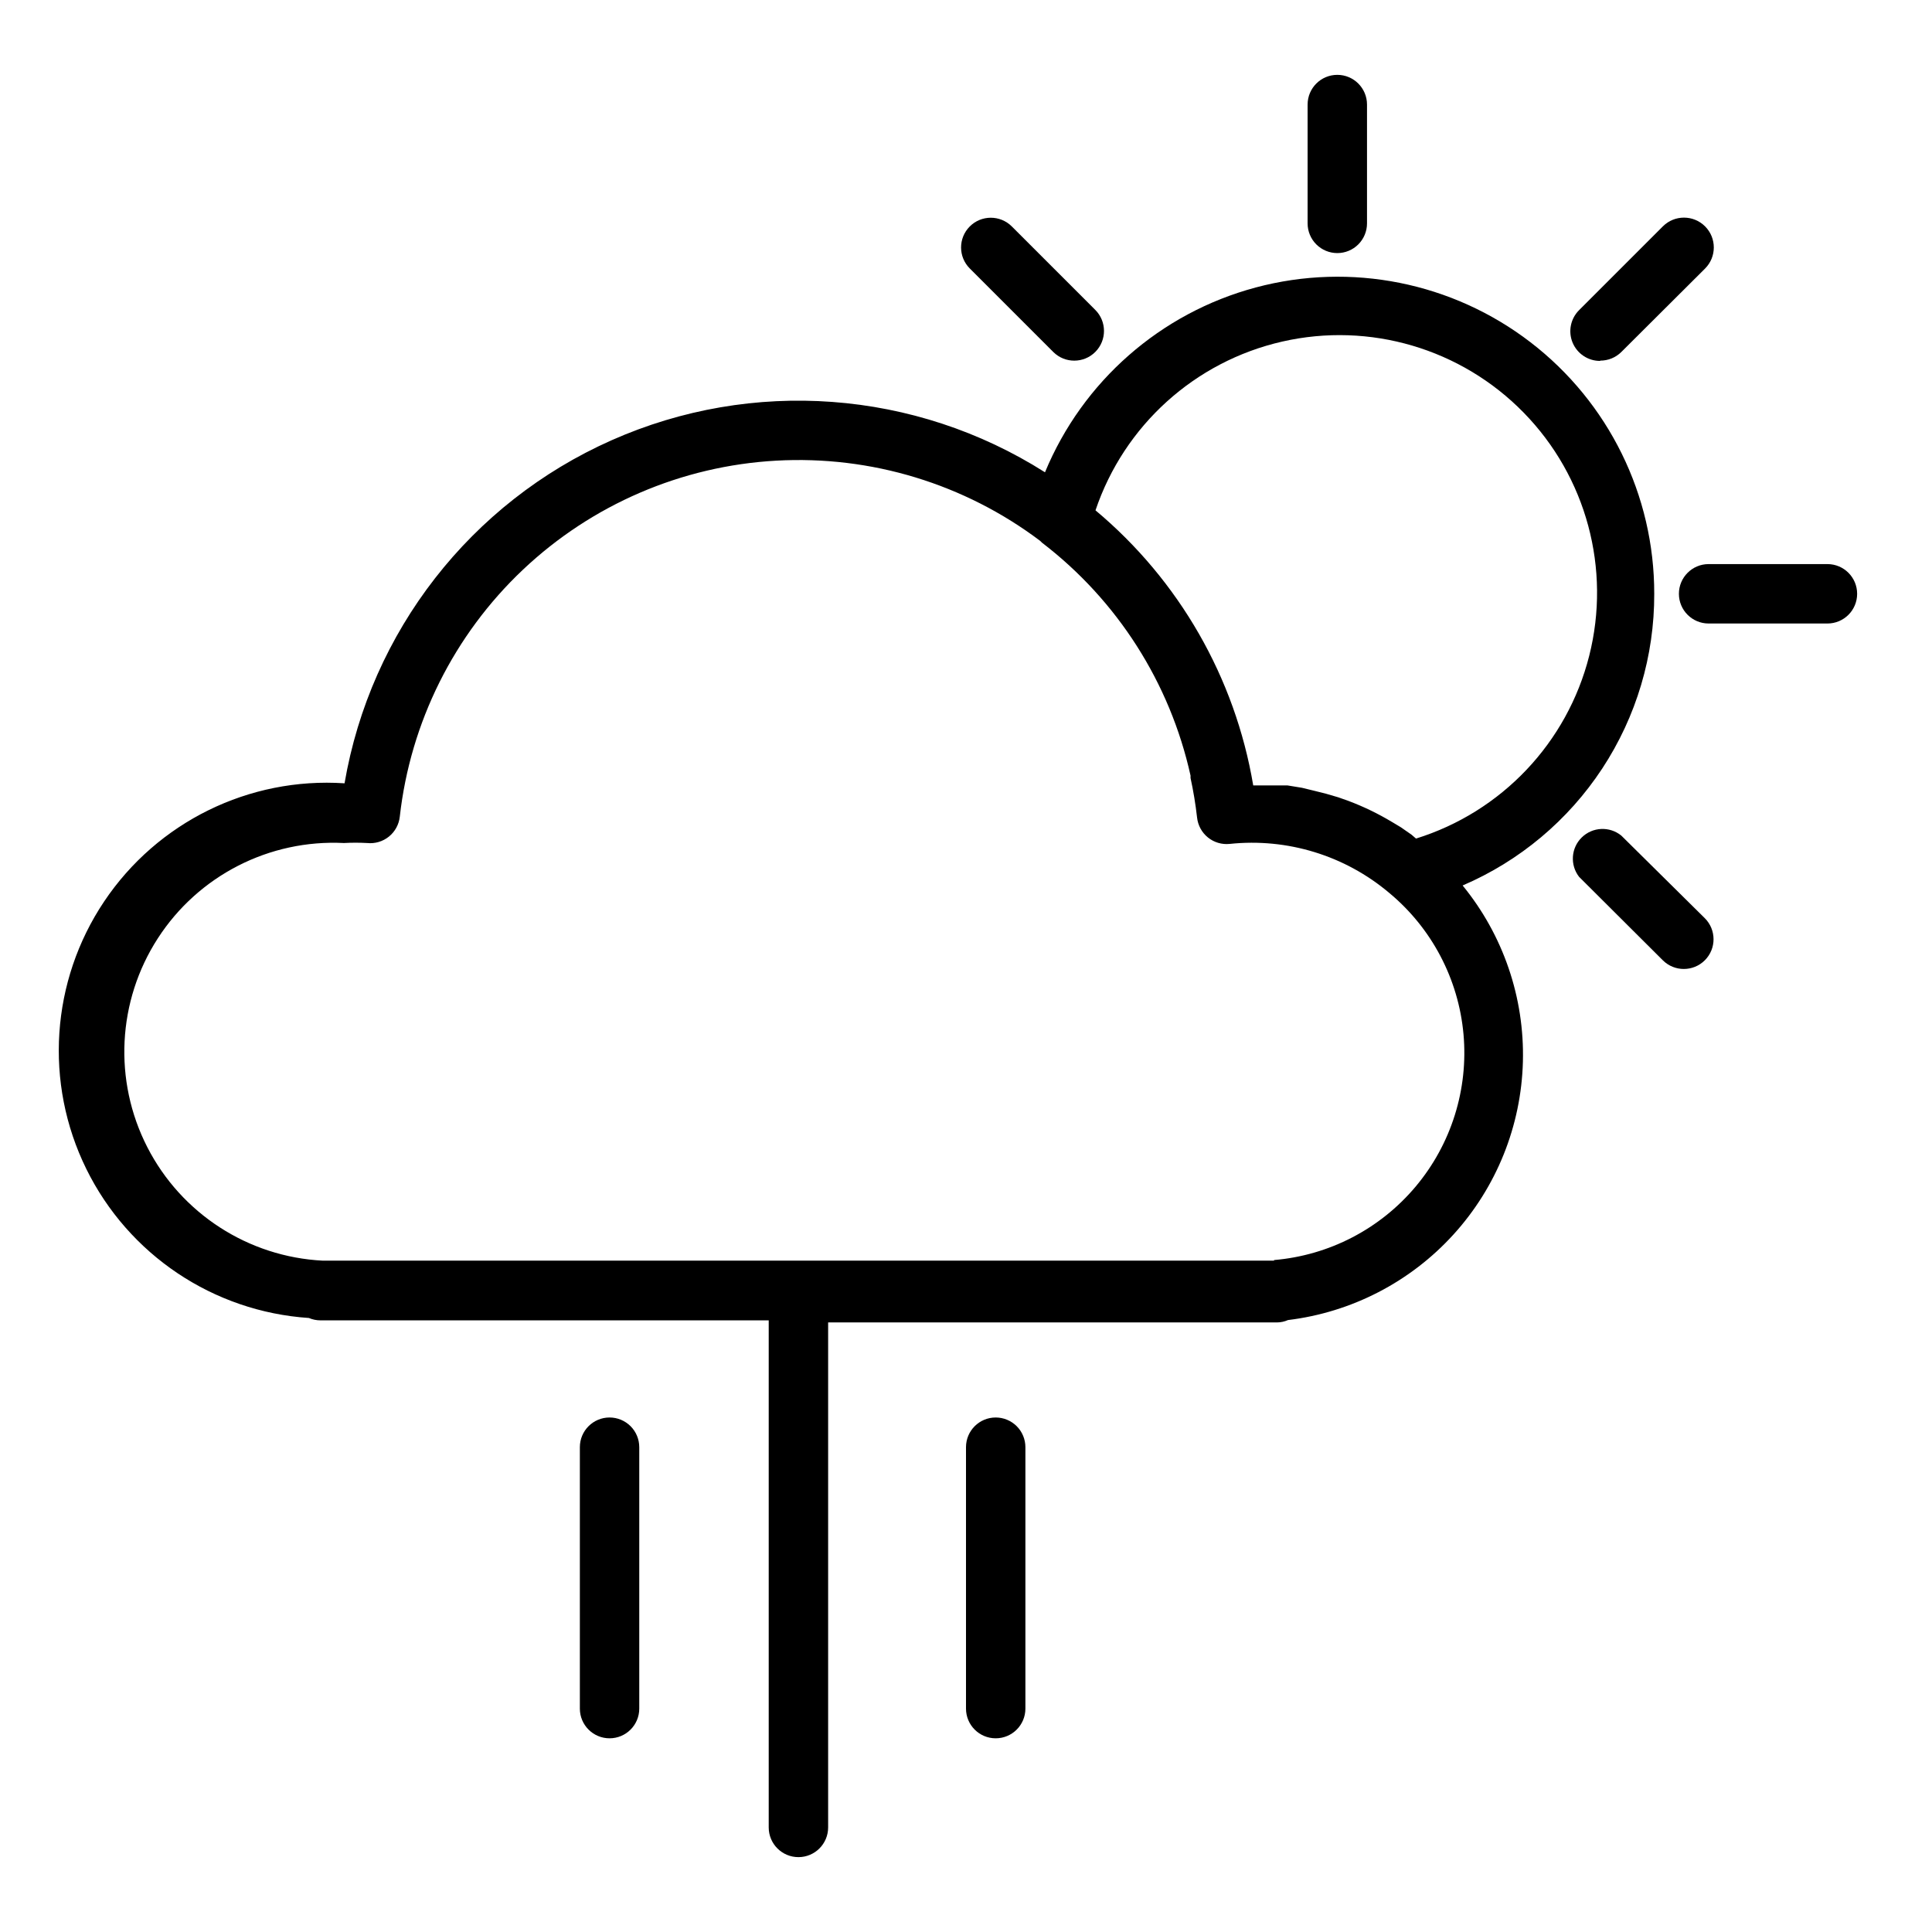 <?xml version="1.0" encoding="UTF-8"?>
<!-- Uploaded to: ICON Repo, www.svgrepo.com, Generator: ICON Repo Mixer Tools -->
<svg fill="#000000" width="800px" height="800px" version="1.1" viewBox="144 144 512 512" xmlns="http://www.w3.org/2000/svg">
 <g>
  <path d="m498.4 211.07c2.09 0 4.09-0.828 5.566-2.305 1.477-1.477 2.305-3.481 2.305-5.566v-31.488c0-4.348-3.523-7.875-7.871-7.875-4.348 0-7.871 3.527-7.871 7.875v31.488c0 2.086 0.828 4.09 2.305 5.566 1.477 1.477 3.481 2.305 5.566 2.305z"/>
  <path d="m573.66 365.44c-3.106-2.523-7.613-2.316-10.473 0.484-2.859 2.797-3.164 7.297-0.707 10.457l22.199 22.121c3.086 3.062 8.074 3.047 11.141-0.039 3.062-3.09 3.047-8.074-0.039-11.141z"/>
  <path d="m423.14 237.29c3.09 3.062 8.074 3.047 11.141-0.039 3.066-3.09 3.047-8.074-0.039-11.141l-22.121-22.121c-3.086-3.062-8.074-3.047-11.137 0.039-3.066 3.086-3.051 8.074 0.039 11.141z"/>
  <path d="m628.29 293.49h-31.488c-4.348 0-7.875 3.527-7.875 7.875 0 4.348 3.527 7.871 7.875 7.871h31.488c4.348 0 7.871-3.523 7.871-7.871 0-4.348-3.523-7.875-7.871-7.875z"/>
  <path d="m568.07 239.57c2.094 0.012 4.102-0.809 5.59-2.281l22.199-22.121c3.086-3.086 3.086-8.094 0-11.18-3.086-3.086-8.094-3.086-11.18 0l-22.199 22.199c-2.269 2.254-2.953 5.656-1.727 8.609s4.117 4.871 7.316 4.852z"/>
  <path d="m582.39 301.36c0.035-26.105-12.082-50.742-32.781-66.648s-47.621-21.277-72.84-14.523c-25.215 6.75-45.855 24.852-55.836 48.973-34.461-21.859-77.574-25.043-114.88-8.48s-63.852 50.676-70.746 90.902c-25.312-1.688-49.602 10.258-63.719 31.332-14.117 21.078-15.918 48.086-4.723 70.848 11.195 22.766 33.684 37.828 58.996 39.516 0.969 0.414 2.012 0.629 3.066 0.629h118.79v134.38c0 4.348 3.527 7.871 7.875 7.871 4.348 0 7.871-3.523 7.871-7.871v-133.83h118.95c1.004-0.008 1.996-0.223 2.914-0.629 16.859-2.051 32.422-10.094 43.848-22.66 11.43-12.566 17.961-28.82 18.41-45.801 0.445-16.98-5.223-33.555-15.973-46.707 15.113-6.484 27.984-17.27 37.012-31.016 9.027-13.746 13.816-29.84 13.766-46.285zm-100.76 176.73h-252.07 0.004c-19.773-1-37.508-12.469-46.531-30.09-9.02-17.621-7.953-38.719 2.797-55.34 10.75-16.625 29.551-26.25 49.324-25.25 2.043-0.113 4.094-0.113 6.137 0 2.078 0.219 4.16-0.395 5.785-1.711 1.621-1.312 2.656-3.219 2.875-5.297 2.805-24.977 14.363-48.156 32.629-65.422 18.266-17.266 42.055-27.508 67.148-28.902 25.098-1.398 49.875 6.137 69.945 21.273l0.473 0.473v-0.004c19.977 15.297 33.918 37.152 39.359 61.719v0.629c0.754 3.457 1.332 6.953 1.73 10.469 0.219 2.078 1.254 3.984 2.879 5.301 1.625 1.312 3.703 1.926 5.781 1.707 15.273-1.609 30.539 3.082 42.273 12.988 11.281 9.367 18.359 22.848 19.676 37.449 1.316 14.605-3.246 29.133-12.672 40.363-9.426 11.234-22.938 18.246-37.547 19.484zm37.629-111.86-1.184-1.023-2.832-1.969-2.363-1.418v0.004c-3.68-2.211-7.551-4.082-11.57-5.59l-2.676-0.945-3.227-0.945-3.148-0.789-3.231-0.785-3.856-0.629h-2.441-6.613c-4.805-28.504-19.629-54.352-41.801-72.895 7.594-22.508 26.344-39.453 49.504-44.73 23.16-5.277 47.402 1.867 63.996 18.863 16.598 16.996 23.164 41.398 17.336 64.426-5.828 23.031-23.215 41.371-45.898 48.426z"/>
  <path d="m407.87 519.65c-4.348 0-7.871 3.523-7.871 7.871v69.277c0 4.348 3.523 7.871 7.871 7.871s7.871-3.523 7.871-7.871v-69.277c0-2.086-0.828-4.09-2.305-5.566-1.477-1.473-3.481-2.305-5.566-2.305z"/>
  <path d="m305.54 519.65c-4.348 0-7.871 3.523-7.871 7.871v69.277c0 4.348 3.523 7.871 7.871 7.871s7.871-3.523 7.871-7.871v-69.277c0-2.086-0.828-4.09-2.305-5.566-1.477-1.473-3.481-2.305-5.566-2.305z"/>
 </g>
</svg>